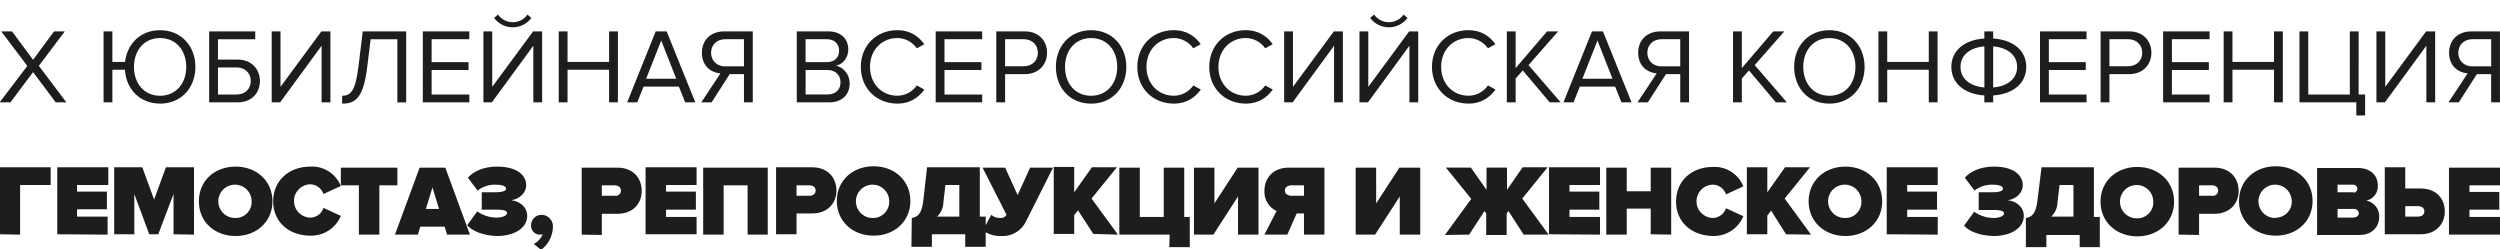 <?xml version="1.0" encoding="UTF-8"?> <svg xmlns="http://www.w3.org/2000/svg" xmlns:xlink="http://www.w3.org/1999/xlink" id="_Слой_1" data-name="Слой 1" viewBox="0 0 720.3 71.8"><defs><style> .cls-1 { fill: none; } .cls-2 { fill: #1d1d1b; } .cls-3 { clip-path: url(#clippath); } </style><clipPath id="clippath"><rect class="cls-1" x="-.1" y="4.19" width="720.4" height="29.07"></rect></clipPath></defs><rect class="cls-1" y="-35.6" width="720.3" height="107.4"></rect><path class="cls-2" d="M720.3,67.6v-5.1h-8.8v-2.1h8.6v-5.1h-8.6v-1.9h8.8v-5.1h-14.7v19.3h14.7ZM696.7,59.4c1,0,1.8.5,1.8,1.5s-.8,1.5-1.8,1.5h-3.7v-3h3.7ZM687.1,48.2v19.3h10.3c4.5,0,7-3,7-6.6s-2.4-6.6-7-6.6h-4.4v-6.1h-5.9ZM678.2,62.7h-4.7v-2.5h4.7c.68-.05,1.29.43,1.4,1.1v.1c.02.64-.48,1.18-1.12,1.2-.03,0-.05,0-.08,0h0l-.2.1M678,55.4h-4.5v-2.2h4.5c.63,0,1.15.47,1.2,1.1h0c.08.58-.33,1.11-.91,1.19-.03,0-.06,0-.09,0q-.1-.1-.2-.1h0M679.8,67.7c3.9,0,5.7-2.6,5.7-5.2.11-2.27-1.47-4.27-3.7-4.7,2.07-.46,3.49-2.38,3.3-4.5,0-2.3-1.7-4.9-5.7-4.9h-11.8v19.3h12.2ZM655.7,62.8c-2.65.11-4.88-1.95-4.99-4.6-.11-2.65,1.95-4.88,4.6-4.99,2.65-.11,4.88,1.95,4.99,4.59h0v.2c.07,2.51-1.89,4.61-4.4,4.7l-.2.1M655.7,67.9c6,0,10.6-4.1,10.6-10s-4.6-10-10.6-10-10.6,4.1-10.6,10,4.6,10,10.6,10M637.3,56.4h-3.7v-3h3.7c1,0,1.8.5,1.8,1.5.01.83-.66,1.52-1.49,1.53-.1,0-.21,0-.31-.03M633.6,67.7v-6.1h4.4c4.5,0,7-3,7-6.6s-2.4-6.7-7-6.7h-10.3v19.3l5.9.1ZM615.8,62.9c-2.65.11-4.88-1.95-4.99-4.6-.11-2.65,1.95-4.88,4.6-4.99,2.65-.11,4.88,1.95,4.99,4.59h0v.2c.13,2.51-1.79,4.65-4.3,4.8h-.3M615.8,68.1c6,0,10.6-4.1,10.6-10s-4.6-10-10.6-10-10.6,4.1-10.6,10,4.6,10,10.6,10M592.8,58.4l.6-5.1h4v9.1h-6.4c1.1-1.04,1.75-2.48,1.8-4M583.7,71.2h5.9v-3.5h9.6v3.5h5.8v-8.7h-1.7v-14.3h-15.1l-1.2,9.8c-.5,3.7-1.6,4.5-3.3,4.8v8.4ZM574.4,68c5,0,8.7-2.3,8.7-5.8,0-2.7-2.4-4.3-4.6-4.5,2.5-.4,4.3-2.2,4.3-4.3,0-3.2-3-5.4-8.3-5.4-3.8,0-6.7,1.3-8.4,3.2l2.8,3.7c1.43-1.11,3.19-1.7,5-1.7,1.8,0,3.2.3,3.2,1.2,0,.6-1.1,1-3,1h-4v5.1h4c2.7,0,3.3.4,3.3,1s-1,1.3-3.1,1.3c-1.97-.03-3.89-.66-5.5-1.8l-2.9,4c1.4,1.7,4.6,2.9,8.5,3M558.3,67.6v-5.1h-8.8v-2.1h8.6v-5.2h-8.6v-1.9h8.8v-5.1h-14.7v19.3l14.7.1ZM531.7,62.8c-2.65.11-4.88-1.95-4.99-4.6-.11-2.65,1.95-4.88,4.6-4.99,2.65-.11,4.88,1.95,4.99,4.59h0v.2c.13,2.51-1.79,4.65-4.3,4.8h-.3M531.7,68c6,0,10.6-4.1,10.6-10s-4.6-10-10.6-10-10.6,4.1-10.6,10,4.6,10,10.6,10M521.8,67.6l-7.6-10.4,7.3-9h-7.2l-5.1,7.2v-7.2h-5.9v19.3h5.9v-5.4l1.1-1.4,4.3,6.8,7.2.1ZM493.5,68c3.83.11,7.34-2.16,8.8-5.7l-5-2.3c-.54,1.61-2.01,2.72-3.7,2.8-2.65,0-4.8-2.15-4.8-4.8s2.15-4.8,4.8-4.8h0c1.69.08,3.16,1.19,3.7,2.8l5-2.3c-1.42-3.57-4.97-5.82-8.8-5.6-6.1,0-10.6,4-10.6,10s4.6,9.8,10.6,9.9M481.5,67.6v-19.3h-5.9v6.8h-6.9v-6.8h-5.9v19.3h5.9v-7.5h6.9v7.4l5.9.1ZM461,67.6v-5.1h-8.8v-2.1h8.6v-5.2h-8.6v-1.9h8.8v-5.1h-14.7v19.3l14.7.1ZM423.3,67.6l4.4-6.8.5.7v6.2h5.9v-6.2l.5-.7,4.4,6.8h7.2l-7.6-10.4,7.3-9h-7.2l-4.5,6.5v-6.4h-5.9v6.4l-4.5-6.4h-7.2l7.3,9-7.6,10.4,7-.1ZM396.2,67.6l7.1-11v11h5.9v-19.3h-6l-6.7,10.3v-10.3h-5.9v19.3h5.6ZM372.1,56.4c-1,0-1.9-.5-1.9-1.5s.9-1.5,1.9-1.5h3.6v3h-3.6ZM370.9,67.6l2.7-6.1h2.1v6.1h5.9v-19.3h-10.3c-4.5,0-7,3-7,6.7-.12,2.46,1.27,4.75,3.5,5.8l-3.5,6.8h6.6ZM349.6,67.6l7.1-11v11h5.9v-19.3h-6l-6.7,10.3v-10.3h-5.9v19.3h5.6ZM336.9,71.2h5.9v-8.7h-1.6v-14.2h-5.9v14.2h-6.9v-14.2h-5.9v19.3h14.5l-.1,3.6ZM322.1,67.6l-7.6-10.4,7.3-9h-7.2l-5.1,7.2v-7.3h-5.9v19.3h5.9v-5.4l1.1-1.4,4.4,6.8,7.1.2ZM288.5,68c3,.18,5.81-1.48,7.1-4.2l7.8-15.5h-6.6l-3.6,7.9-3.6-7.9h-6.5l6.9,13.6c-.39.66-1.14,1.01-1.9.9-.91,0-1.8-.31-2.5-.9l-2.4,4.5c1.53,1.12,3.4,1.69,5.3,1.6M271.8,58.4l.6-5.1h4v9.1h-6.4c1.1-1.04,1.75-2.48,1.8-4M262.6,71.1h5.9v-3.6h9.6v3.6h5.9v-8.7h-1.7v-14.2h-15.2l-1.1,9.8c-.5,3.7-1.6,4.5-3.3,4.8l-.1,8.3ZM251.6,62.8c-2.65.11-4.88-1.95-4.99-4.6-.11-2.65,1.95-4.88,4.6-4.99,2.65-.11,4.88,1.95,4.99,4.59h0v.2c.09,2.5-1.81,4.62-4.3,4.8h-.3M251.7,67.9c6,0,10.6-4.1,10.6-10s-4.6-10-10.6-10-10.6,4.1-10.6,10,4.6,10,10.6,10M233.2,56.4h-3.7v-3h3.7c1,0,1.8.5,1.8,1.5s-.8,1.5-1.8,1.5M229.5,67.6v-6.1h4.5c4.5,0,7-3,7-6.6s-2.4-6.7-7-6.7h-10.4v19.3h5.9v.1ZM221.2,67.6v-19.3h-18.6v19.3h5.9v-14.2h6.9v14.2h5.8ZM200.7,67.6v-5.1h-8.8v-2.1h8.6v-5.2h-8.6v-1.9h8.8v-5.1h-14.7v19.3h14.7v.1ZM177.1,56.4h-3.7v-3h3.7c1,0,1.8.5,1.8,1.5.01.83-.66,1.52-1.49,1.53-.1,0-.21,0-.31-.03M173.4,67.7v-6.1h4.5c4.5,0,7-3,7-6.6s-2.4-6.7-7-6.7h-10.3v19.3l5.8.1ZM159.3,65.6c.21-1.83-1.1-3.48-2.93-3.69-.06,0-.11-.01-.17-.01h-.2c-1.66,0-3,1.34-3,3h0c-.08,1.41.99,2.61,2.4,2.7h.2c.27.02.54-.02.8-.1-.53,1.2-1.45,2.18-2.6,2.8l2.1,1.7c2.03-1.52,3.27-3.87,3.4-6.4M143.2,68c5,0,8.7-2.3,8.7-5.8,0-2.7-2.4-4.3-4.6-4.5,2.5-.4,4.3-2.2,4.3-4.3,0-3.2-3-5.4-8.4-5.4-3.8,0-6.7,1.3-8.4,3.2l2.8,3.7c1.43-1.11,3.19-1.7,5-1.7,1.8,0,3.2.3,3.2,1.2,0,.6-1.1,1-3,1h-4v5h4c2.7,0,3.3.4,3.3,1s-1.1,1.3-3.1,1.3c-1.97-.03-3.89-.66-5.5-1.8l-2.9,4c1.5,1.7,4.7,3,8.6,3.1M126.5,60.2h-3.8l1.9-6.2,1.9,6.2ZM135.4,67.6l-7.1-19.3h-7.4l-7.1,19.3h6.6l.7-2.3h7l.7,2.3h6.6ZM109.3,67.6v-14.2h5.2v-5.1h-16.3v5.1h5.2v14.2h5.9ZM89.4,67.9c3.83.11,7.34-2.16,8.8-5.7l-5-2.3c-.51,1.63-2,2.75-3.7,2.8-2.65,0-4.8-2.15-4.8-4.8s2.15-4.8,4.8-4.8h0c1.69.08,3.16,1.19,3.7,2.8l5-2.3c-1.42-3.57-4.97-5.82-8.8-5.6-6.1,0-10.7,4-10.7,10s4.6,9.9,10.7,9.9M67.9,62.8c-2.65.11-4.88-1.95-4.99-4.6-.11-2.65,1.95-4.88,4.6-4.99,2.65-.11,4.88,1.95,4.99,4.59h0v.2c.13,2.51-1.79,4.65-4.3,4.8h-.3M67.9,68c6,0,10.6-4.1,10.6-10s-4.6-10-10.6-10-10.6,4-10.6,10,4.6,10,10.6,10M55.9,67.6v-19.4h-8.1l-3.4,9.3-3.4-9.3h-8.1v19.3h5.8v-11.6l4.3,11.6h2.6l4.4-11.6v11.6l5.9.1ZM31,67.6v-5.2h-8.8v-2.1h8.6v-5.1h-8.6v-1.9h9v-5.1h-14.7v19.3l14.5.1ZM5.8,67.6v-14.3h8.8v-5.1H-.1v19.3l5.9.1Z"></path><g class="cls-3"><path class="cls-2" d="M712.36,19.13c-2.39,0-4.08-1.63-4.08-3.93s1.69-3.9,4.08-3.9h5.4v7.82h-5.4ZM708.43,29.49l5.21-8.13h4.11v8.13h2.54V9.04h-8.22c-3.77,0-6.44,2.39-6.44,6.16s2.54,5.7,5.34,5.95l-5.52,8.34h2.97ZM687.14,29.49l11.94-16.31v16.31h2.54V9.04h-2.6l-11.78,15.98v-15.98h-2.54v20.45h2.45ZM678.9,33.26h2.54v-6.04h-1.87V9.04h-2.54v18.19h-11.97V9.04h-2.54v20.45h16.38v3.77ZM657.73,29.49V9.04h-2.54v8.8h-11.97v-8.8h-2.54v20.45h2.54v-9.39h11.97v9.39h2.54ZM636.63,29.49v-2.26h-10.86v-7.06h10.64v-2.27h-10.64v-6.6h10.86v-2.26h-13.4v20.45h13.4ZM613.14,19.09h-5.37v-7.79h5.37c2.42,0,4.08,1.6,4.08,3.9s-1.66,3.89-4.08,3.89M607.77,29.49v-8.13h5.68c4.05,0,6.41-2.82,6.41-6.16s-2.3-6.16-6.41-6.16h-8.22v20.45h2.54ZM601.17,29.49v-2.26h-10.86v-7.06h10.64v-2.27h-10.64v-6.6h10.86v-2.26h-13.4v20.45h13.4ZM564.86,19.28c0-3.25,2.52-5.55,6.88-5.92v11.84c-4.36-.37-6.88-2.67-6.88-5.92M581.18,19.28c0,3.25-2.58,5.56-6.91,5.92v-11.84c4.33.37,6.91,2.67,6.91,5.92M574.27,29.49v-1.99c5.89-.4,9.54-3.59,9.54-8.22s-3.65-7.79-9.54-8.19v-2.05h-2.54v2.05c-5.92.4-9.51,3.62-9.51,8.19s3.58,7.82,9.51,8.22v1.99h2.54ZM558.26,29.49V9.04h-2.54v8.8h-11.97v-8.8h-2.54v20.45h2.54v-9.39h11.97v9.39h2.54ZM527.08,27.59c-4.6,0-7.52-3.56-7.52-8.31s2.91-8.31,7.52-8.31,7.51,3.53,7.51,8.31-2.94,8.31-7.51,8.31M527.08,29.86c6.04,0,10.15-4.54,10.15-10.58s-4.11-10.58-10.15-10.58-10.15,4.54-10.15,10.58,4.07,10.58,10.15,10.58M514.83,29.49l-9.26-10.73,8.53-9.72h-3.19l-9.05,10.58v-10.58h-2.54v20.45h2.54v-6.87l2.05-2.33,7.76,9.2h3.16ZM478.71,19.13c-2.39,0-4.08-1.63-4.08-3.93s1.69-3.9,4.08-3.9h5.4v7.82h-5.4ZM474.78,29.49l5.22-8.13h4.11v8.13h2.54V9.04h-8.22c-3.77,0-6.44,2.39-6.44,6.16s2.54,5.7,5.33,5.95l-5.52,8.34h2.97ZM464.6,22.69h-8.68l4.35-11.02,4.32,11.02ZM470.09,29.49l-8.25-20.45h-3.16l-8.22,20.45h2.91l1.81-4.54h10.18l1.81,4.54h2.91ZM449.66,29.49l-9.26-10.73,8.53-9.72h-3.19l-9.05,10.58v-10.58h-2.54v20.45h2.54v-6.87l2.05-2.33,7.76,9.2h3.16ZM423.1,29.86c3.62,0,6.07-1.72,7.79-4.05l-2.18-1.2c-1.16,1.75-3.28,2.97-5.61,2.97-4.48,0-7.88-3.46-7.88-8.31s3.41-8.31,7.88-8.31c2.33,0,4.45,1.26,5.61,2.97l2.15-1.2c-1.62-2.3-4.14-4.04-7.76-4.04-5.89,0-10.52,4.29-10.52,10.58s4.63,10.58,10.52,10.58M405.52,5.17l-1.13-.98c-.95,1.38-2.45,2.21-4.23,2.21s-3.28-.86-4.26-2.21l-1.14.98c1.26,1.66,3.22,2.7,5.4,2.7s4.14-1.04,5.37-2.7M394.14,29.49l11.94-16.31v16.31h2.54V9.04h-2.61l-11.78,15.98v-15.98h-2.54v20.45h2.45ZM372.43,29.49l11.94-16.31v16.31h2.54V9.04h-2.6l-11.78,15.98v-15.98h-2.54v20.45h2.45ZM358.93,29.86c3.62,0,6.07-1.72,7.79-4.05l-2.18-1.2c-1.17,1.75-3.28,2.97-5.61,2.97-4.48,0-7.88-3.46-7.88-8.31s3.41-8.31,7.88-8.31c2.33,0,4.45,1.26,5.61,2.97l2.15-1.2c-1.63-2.3-4.14-4.04-7.76-4.04-5.89,0-10.52,4.29-10.52,10.58s4.63,10.58,10.52,10.58M338.2,29.86c3.62,0,6.07-1.72,7.79-4.05l-2.18-1.2c-1.17,1.75-3.28,2.97-5.61,2.97-4.48,0-7.88-3.46-7.88-8.31s3.4-8.31,7.88-8.31c2.33,0,4.45,1.26,5.61,2.97l2.15-1.2c-1.63-2.3-4.14-4.04-7.76-4.04-5.89,0-10.52,4.29-10.52,10.58s4.63,10.58,10.52,10.58M314.37,27.59c-4.6,0-7.52-3.56-7.52-8.31s2.92-8.31,7.52-8.31,7.52,3.53,7.52,8.31-2.95,8.31-7.52,8.31M314.37,29.86c6.04,0,10.15-4.54,10.15-10.58s-4.11-10.58-10.15-10.58-10.15,4.54-10.15,10.58,4.07,10.58,10.15,10.58M294.95,19.09h-5.37v-7.79h5.37c2.42,0,4.08,1.6,4.08,3.9s-1.66,3.89-4.08,3.89M289.59,29.49v-8.13h5.68c4.05,0,6.41-2.82,6.41-6.16s-2.3-6.16-6.41-6.16h-8.22v20.45h2.54ZM282.99,29.49v-2.26h-10.86v-7.06h10.64v-2.27h-10.64v-6.6h10.86v-2.26h-13.4v20.45h13.4ZM258.54,29.86c3.62,0,6.07-1.72,7.79-4.05l-2.18-1.2c-1.17,1.75-3.28,2.97-5.61,2.97-4.48,0-7.88-3.46-7.88-8.31s3.41-8.31,7.88-8.31c2.33,0,4.45,1.26,5.61,2.97l2.15-1.2c-1.63-2.3-4.14-4.04-7.76-4.04-5.89,0-10.52,4.29-10.52,10.58s4.63,10.58,10.52,10.58M238.37,27.22h-6.26v-7.06h6.26c2.52,0,3.8,1.66,3.8,3.53,0,2.18-1.41,3.53-3.8,3.53M238.24,17.9h-6.14v-6.6h6.14c2.3,0,3.53,1.47,3.53,3.32s-1.23,3.28-3.53,3.28M238.89,29.49c3.74,0,5.92-2.23,5.92-5.52,0-2.46-1.81-4.69-3.98-5.03,1.87-.4,3.58-2.11,3.58-4.69,0-3.07-2.18-5.21-5.73-5.21h-9.11v20.45h9.32ZM208.95,19.13c-2.39,0-4.08-1.63-4.08-3.93s1.69-3.9,4.08-3.9h5.4v7.82h-5.4ZM205.03,29.49l5.21-8.13h4.11v8.13h2.54V9.04h-8.22c-3.77,0-6.44,2.39-6.44,6.16s2.54,5.7,5.34,5.95l-5.52,8.34h2.97ZM194.84,22.69h-8.68l4.35-11.02,4.33,11.02ZM200.33,29.49l-8.25-20.45h-3.16l-8.22,20.45h2.91l1.81-4.54h10.18l1.81,4.54h2.91ZM178.03,29.49V9.04h-2.54v8.8h-11.97v-8.8h-2.54v20.45h2.54v-9.39h11.97v9.39h2.54ZM153.1,5.17l-1.13-.98c-.95,1.38-2.45,2.21-4.23,2.21s-3.28-.86-4.26-2.21l-1.13.98c1.26,1.66,3.22,2.7,5.39,2.7s4.14-1.04,5.37-2.7M141.72,29.49l11.94-16.31v16.31h2.54V9.04h-2.6l-11.78,15.98v-15.98h-2.54v20.45h2.45ZM135.22,29.49v-2.26h-10.86v-7.06h10.64v-2.27h-10.64v-6.6h10.86v-2.26h-13.4v20.45h13.4ZM98.57,29.86c3.65,0,6.1-1.38,7.21-10.36l1.01-8.19h7.7v18.19h2.54V9.04h-12.51l-1.26,10.27c-.86,6.93-2.24,8.28-4.69,8.28v2.27ZM80.72,29.49l11.94-16.31v16.31h2.54V9.04h-2.6l-11.78,15.98v-15.98h-2.54v20.45h2.45ZM68.17,19.43c2.42,0,4.08,1.6,4.08,3.9s-1.66,3.9-4.08,3.9h-5.37v-7.8h5.37ZM60.26,9.04v20.45h8.22c4.11,0,6.41-2.82,6.41-6.16s-2.36-6.16-6.41-6.16h-5.68v-5.86h10.74v-2.26h-13.28ZM46.12,27.59c-4.6,0-7.52-3.56-7.52-8.31s2.92-8.31,7.52-8.31,7.54,3.53,7.54,8.31-2.97,8.31-7.54,8.31M46.12,29.86c6.04,0,10.18-4.54,10.18-10.58s-4.14-10.58-10.18-10.58c-5.55,0-9.48,3.83-10.09,9.14h-3.65v-8.8h-2.54v20.45h2.54v-9.39h3.62c.33,5.65,4.35,9.75,10.12,9.75M19.13,29.49l-7.94-10.52,7.48-9.93h-3.1l-6.04,8.19L3.46,9.04H.36l7.51,9.96L-.1,29.49h3.1l6.53-8.71,6.53,8.71h3.07Z"></path></g></svg> 